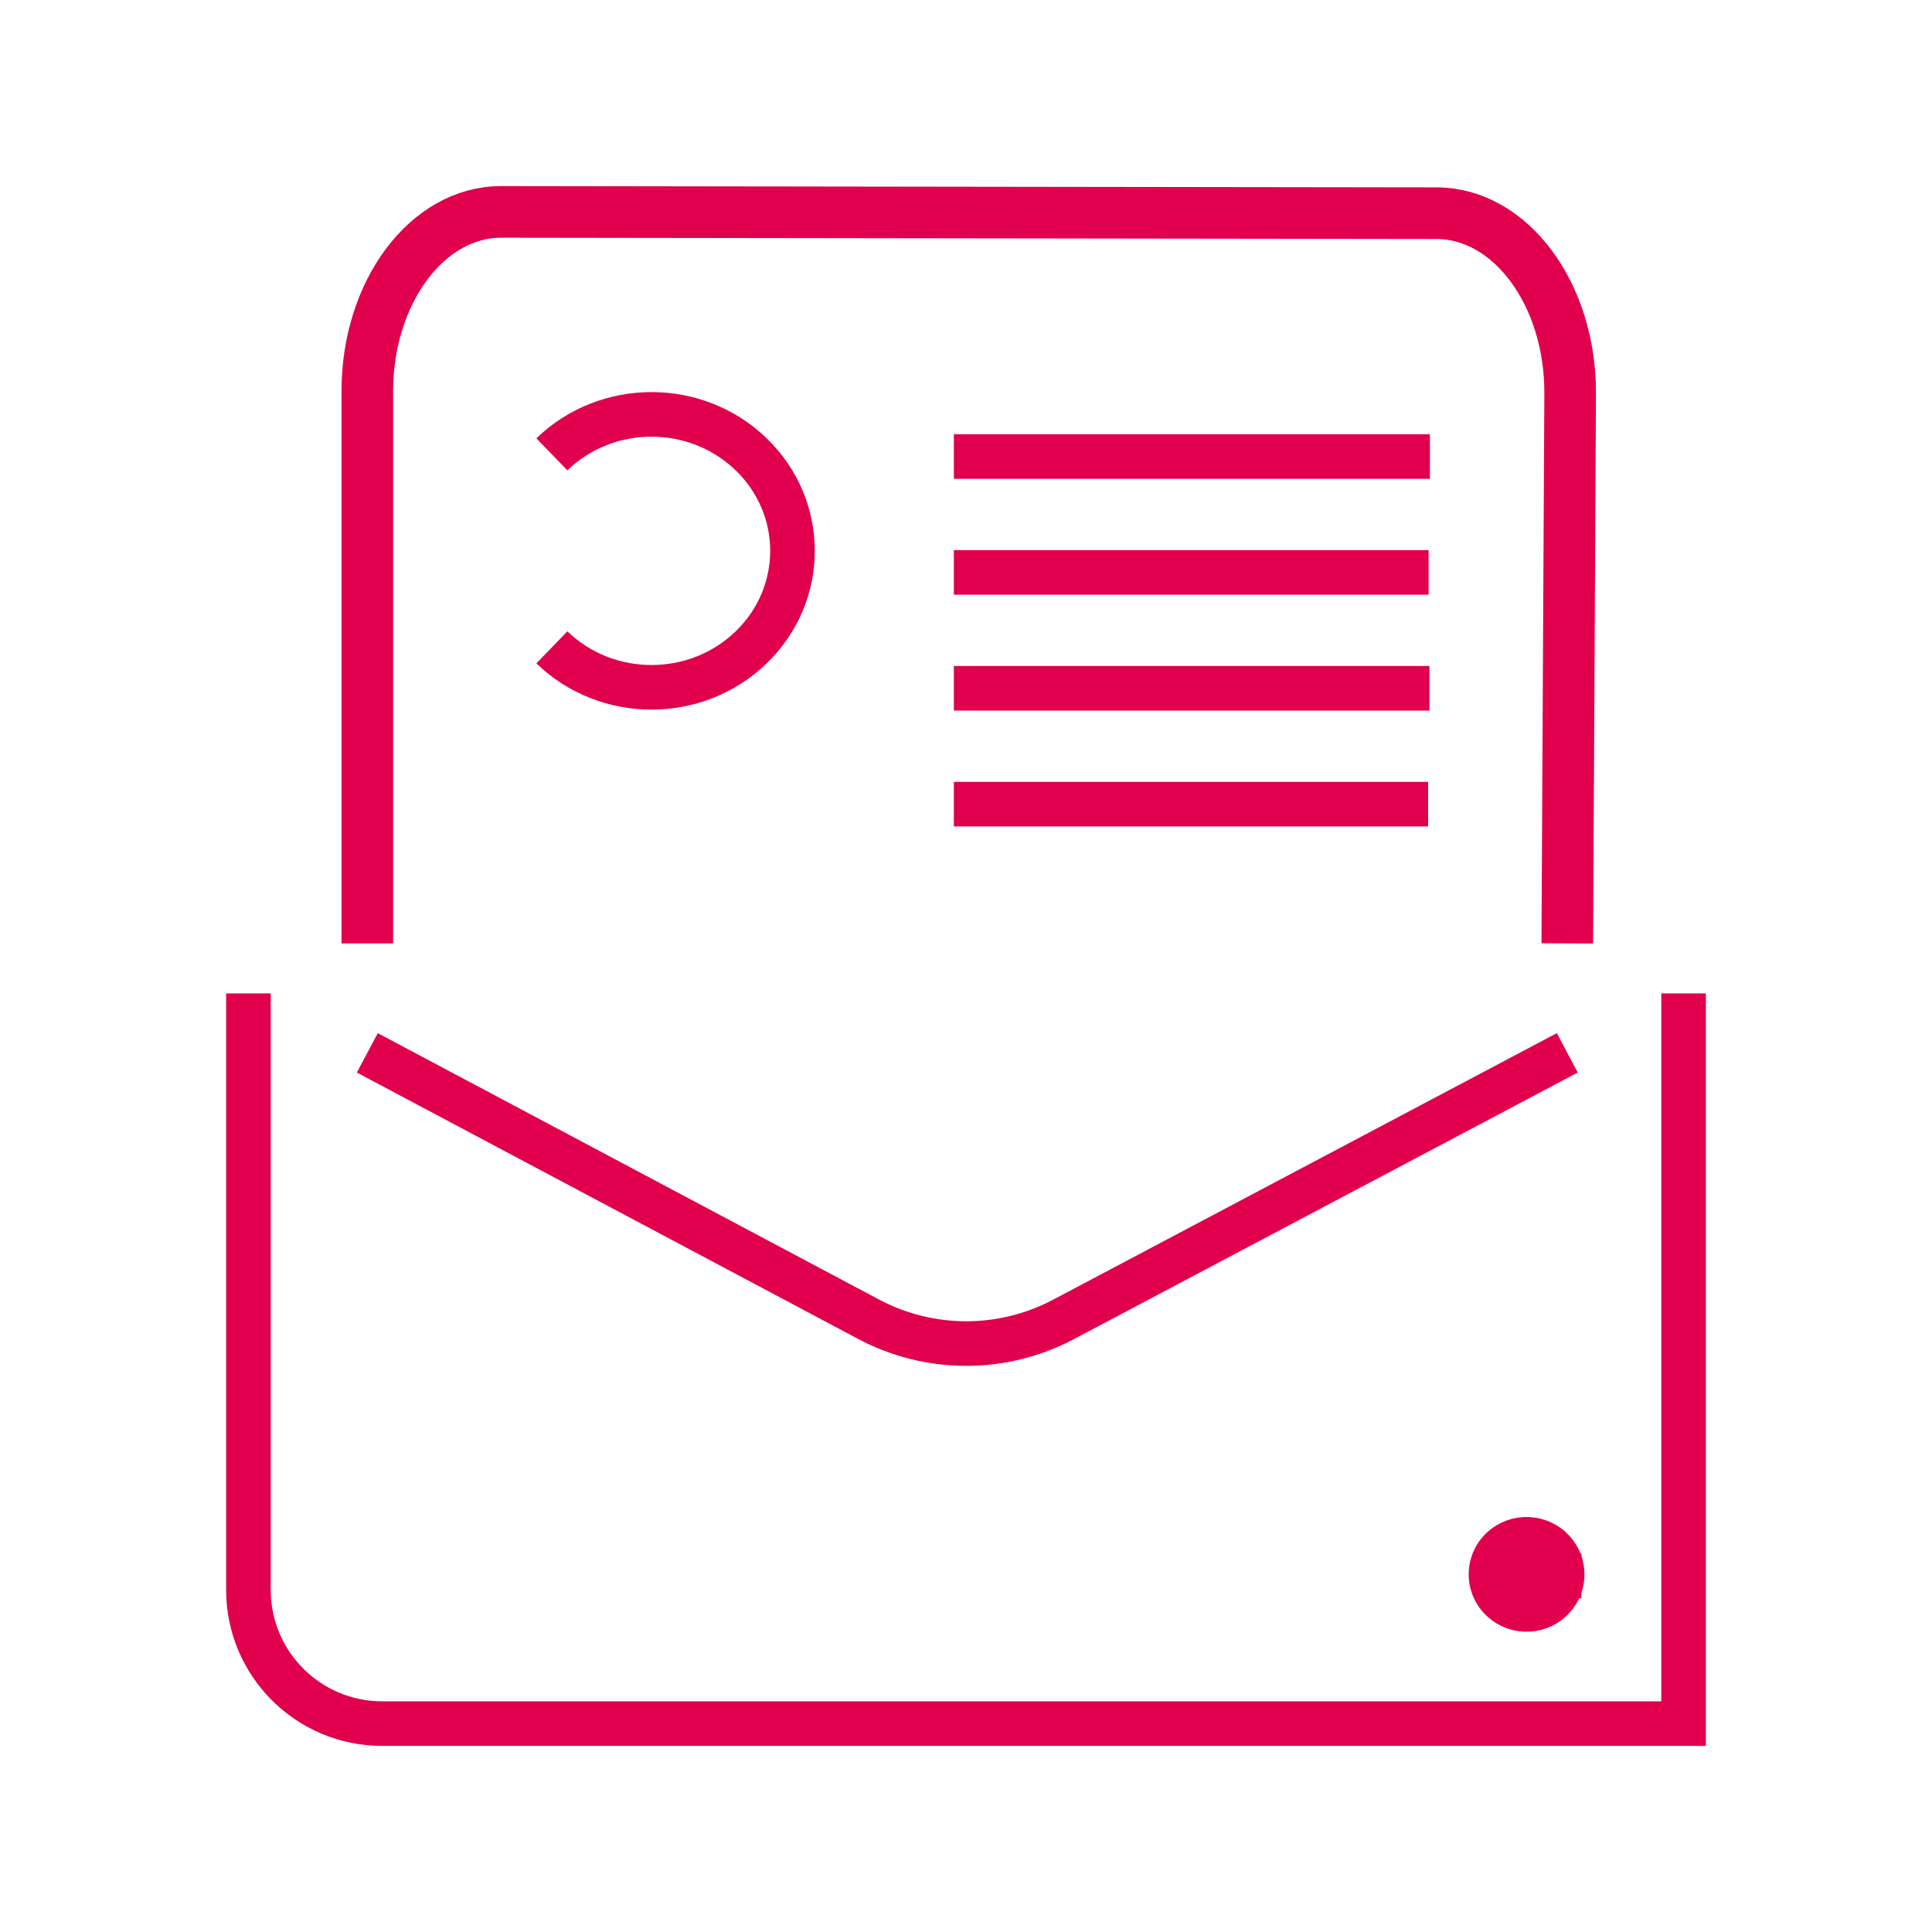<?xml version="1.0" encoding="UTF-8"?>
<svg width="100px" height="100px" viewBox="0 0 100 100" version="1.1" xmlns="http://www.w3.org/2000/svg" xmlns:xlink="http://www.w3.org/1999/xlink">
    <title>6B03FF45-ED8C-4BFD-9821-2B9085BA8982</title>
    <defs>
        <polygon id="path-1" points="0 100 100 100 100 0 0 0"></polygon>
    </defs>
    <g id="----" stroke="none" stroke-width="1" fill="none" fill-rule="evenodd">
        <g id="8Cyclad---job-offers" transform="translate(-446, -295)">
            <g id="Mega-menu-2.0-Copy-10" transform="translate(93, 43)">
                <g id="Job-offers-icon" transform="translate(353, 252)">
                    <path d="M12.858,51.418 L12.858,82.291 C12.858,86.115 15.958,89.214 19.782,89.214 L87.142,89.214 L87.142,51.418" id="Stroke-1" stroke="#E0004D" stroke-width="2.308"></path>
                    <path d="M80.856,81.569 C80.812,82.571 79.952,83.347 78.935,83.302 C77.918,83.258 77.129,82.409 77.173,81.408 C77.217,80.406 78.077,79.63 79.094,79.675 C80.111,79.719 80.899,80.568 80.856,81.569" id="Fill-3" stroke="#E0004D"></path>
					<path d="M76.856,81.569 L81.856,81.569" id="Stroke-31" stroke="#E0004D" stroke-width="2.308"></path>
                    <path d="M80.856,81.569 C80.812,82.571 79.952,83.347 78.935,83.302 C77.918,83.258 77.129,82.409 77.173,81.408 C77.217,80.406 78.077,79.63 79.094,79.675 C80.111,79.719 80.899,80.568 80.856,81.569 Z" id="Stroke-5" stroke="#E0004D" stroke-width="2.308"></path>
                    <path d="M19.012,54.495 L44.957,68.283 C48.111,69.959 51.891,69.963 55.048,68.292 L81.122,54.495" id="Stroke-7" stroke="#E0004D" stroke-width="2.308"></path>
                    <path d="M19.012,48.829 L19.012,20.25 C19.012,15.12 22.116,10.963 25.942,10.968 L74.355,11.034 C78.195,11.039 81.298,15.234 81.271,20.381 L81.122,48.829" id="Stroke-9" stroke="#E0004D" stroke-width="2.672"></path>
                    <path d="M49.372,23.629 L74.012,23.629" id="Stroke-11" stroke="#E0004D" stroke-width="2.308"></path>
					<path d="M49.372,29.627 L73.945,29.627" id="Stroke-13" stroke="#E0004D" stroke-width="2.308"></path>
					<path d="M49.372,35.625 L73.988,35.625" id="Stroke-15" stroke="#E0004D" stroke-width="2.308"></path>
					<path d="M49.372,41.623 L73.92,41.623" id="Stroke-17" stroke="#E0004D" stroke-width="2.308"></path>
                    <path d="M28.565,23.517 C31.414,20.759 36.033,20.759 38.882,23.517 C41.732,26.276 41.732,30.748 38.882,33.506 C36.033,36.265 31.414,36.265 28.565,33.506" id="Stroke-19" stroke="#E0004D" stroke-width="2.308"></path>
                    <mask id="mask-2" fill="white">
                        <use xlink:href="#path-1"></use>
                    </mask>
                    <g id="Clip-22"></g>
                </g>
            </g>
        </g>
    </g>
</svg>